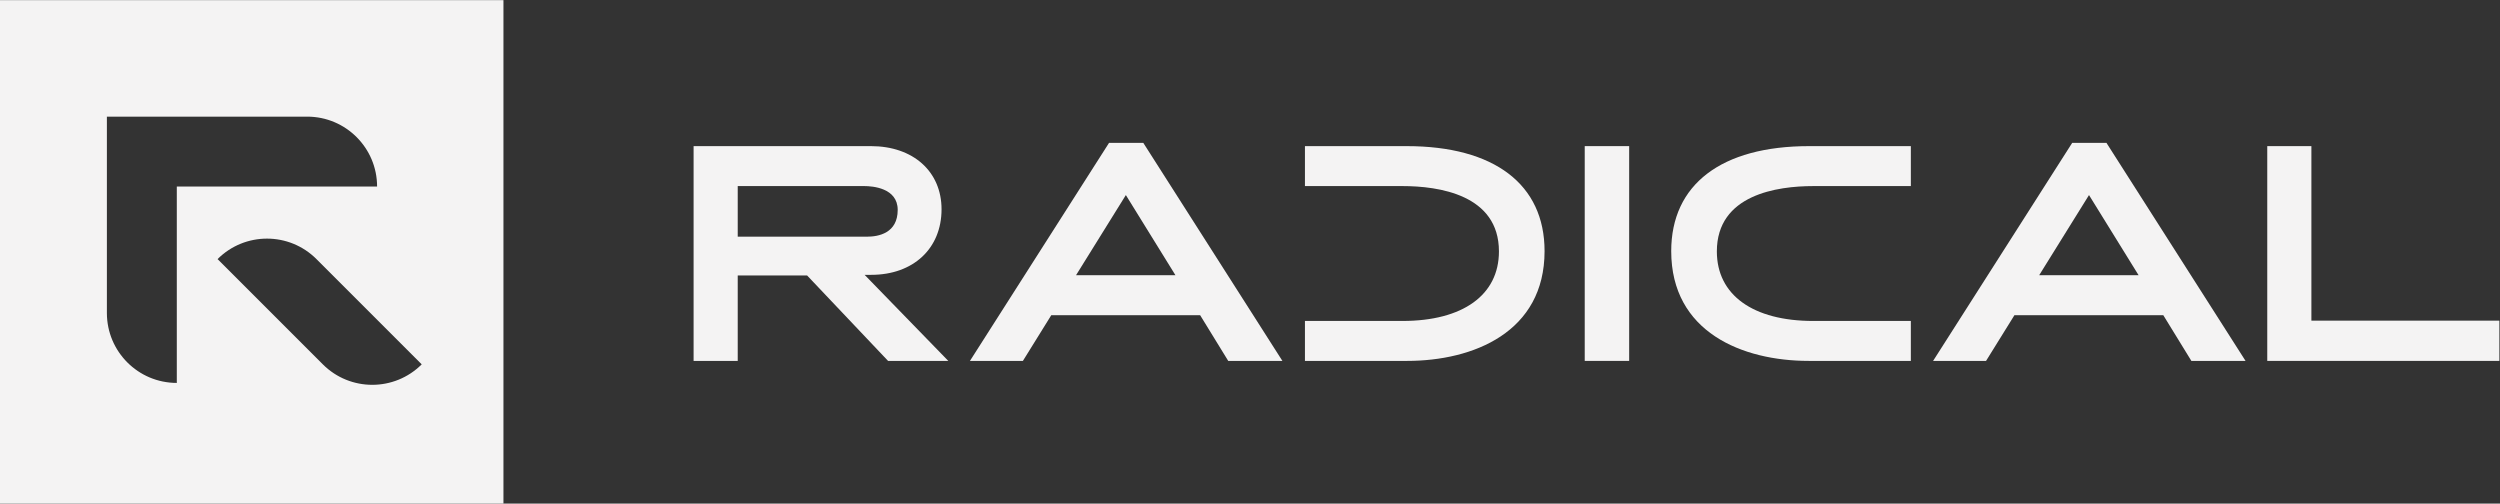 <?xml version="1.0" encoding="UTF-8" standalone="no"?>
<svg xmlns:dc="http://purl.org/dc/elements/1.1/" xmlns:cc="http://creativecommons.org/ns#" xmlns:rdf="http://www.w3.org/1999/02/22-rdf-syntax-ns#" xmlns:svg="http://www.w3.org/2000/svg" xmlns="http://www.w3.org/2000/svg" viewBox="0 0 733.72 147.8" height="147.8" width="733.72" xml:space="preserve" id="svg2" version="1.1">
  <rect x="0" y="0" width="733.72" height="147.8" fill="#333333" stroke="none"/>
  <defs id="defs6"></defs>
  <g transform="matrix(1.333,0,0,-1.333,0,147.8)" id="g10">
    <g transform="scale(0.1)" id="g12">
      <path id="path14" style="fill:#f4f3f3;fill-opacity:1;fill-rule:nonzero;stroke:none" d="m 928.473,306.594 c -60.11,-60.121 -157.582,-60.121 -217.703,0 L 479.035,538.328 c 60.121,60.113 157.598,60.113 217.703,0 L 928.484,306.594 Z M 389.277,265.688 c -85.019,0 -153.941,68.921 -153.941,153.941 v 278.414 153.941 h 153.941 287.032 c 85.019,0 153.941,-68.921 153.941,-153.941 H 389.277 Z M 0,1108.46 V 0 H 1108.45 V 1108.46 H 0"></path>
      <path id="path16" style="fill:#f4f3f3;fill-opacity:1;fill-rule:nonzero;stroke:none" d="m 1908.94,587.68 h -284.68 v 111.398 h 278.77 c 17.23,0 73.46,-3.777 73.46,-52.406 0,-51.328 -42.33,-58.992 -67.55,-58.992 z m 9.22,-84.012 c 92.62,0 154.85,58.004 154.85,144.328 0,83.176 -62.49,139.059 -155.51,139.059 H 1527.09 V 314.172 h 97.17 v 188.176 h 152.69 l 178.31,-188.176 h 132.58 l -184.23,189.496 h 14.55"></path>
      <path id="path18" style="fill:#f4f3f3;fill-opacity:1;fill-rule:nonzero;stroke:none" d="M 2588.01,502.813 H 2369.1 l 109.72,176.488 z m -146.17,291.476 -306.3,-480.117 h 116.59 l 62.5,100.66 h 327.73 l 61.84,-100.66 h 119.27 l -306.3,480.117 h -75.33"></path>
      <path id="path20" style="fill:#f4f3f3;fill-opacity:1;fill-rule:nonzero;stroke:none" d="m 3489.11,314.172 h 97.83 v 472.883 h -97.83 V 314.172"></path>
      <path id="path22" style="fill:#f4f3f3;fill-opacity:1;fill-rule:nonzero;stroke:none" d="m 4708.57,502.813 h -218.91 l 109.72,176.488 z m -146.16,291.476 -306.3,-480.117 h 116.58 l 62.51,100.66 h 327.73 l 61.84,-100.66 h 119.26 l -306.29,480.117 h -75.33"></path>
      <path id="path24" style="fill:#f4f3f3;fill-opacity:1;fill-rule:nonzero;stroke:none" d="m 5089.02,402.801 v 384.254 h -97.17 V 314.172 h 511.04 v 88.629 h -413.87"></path>
      <path id="path26" style="fill:#f4f3f3;fill-opacity:1;fill-rule:nonzero;stroke:none" d="M 3097.13,787.055 H 2873.1 v -87.977 h 214.83 c 79.28,0 212.3,-18.691 212.3,-143.863 0,-95.863 -79.36,-153.09 -212.3,-153.09 H 2873.1 v -87.953 h 224.69 c 146.43,0 302.9,63.492 302.9,241.691 0,146.93 -110.64,231.192 -303.56,231.192"></path>
      <path id="path28" style="fill:#f4f3f3;fill-opacity:1;fill-rule:nonzero;stroke:none" d="m 3679.54,555.863 c 0,-178.199 156.47,-241.691 302.9,-241.691 h 224.69 v 87.953 H 3992.3 c -132.93,0 -212.29,57.227 -212.29,153.09 0,125.172 133.01,143.863 212.29,143.863 h 214.83 v 87.977 h -224.02 c -192.92,0 -303.57,-84.262 -303.57,-231.192"></path>
    </g>
  </g>
</svg>
